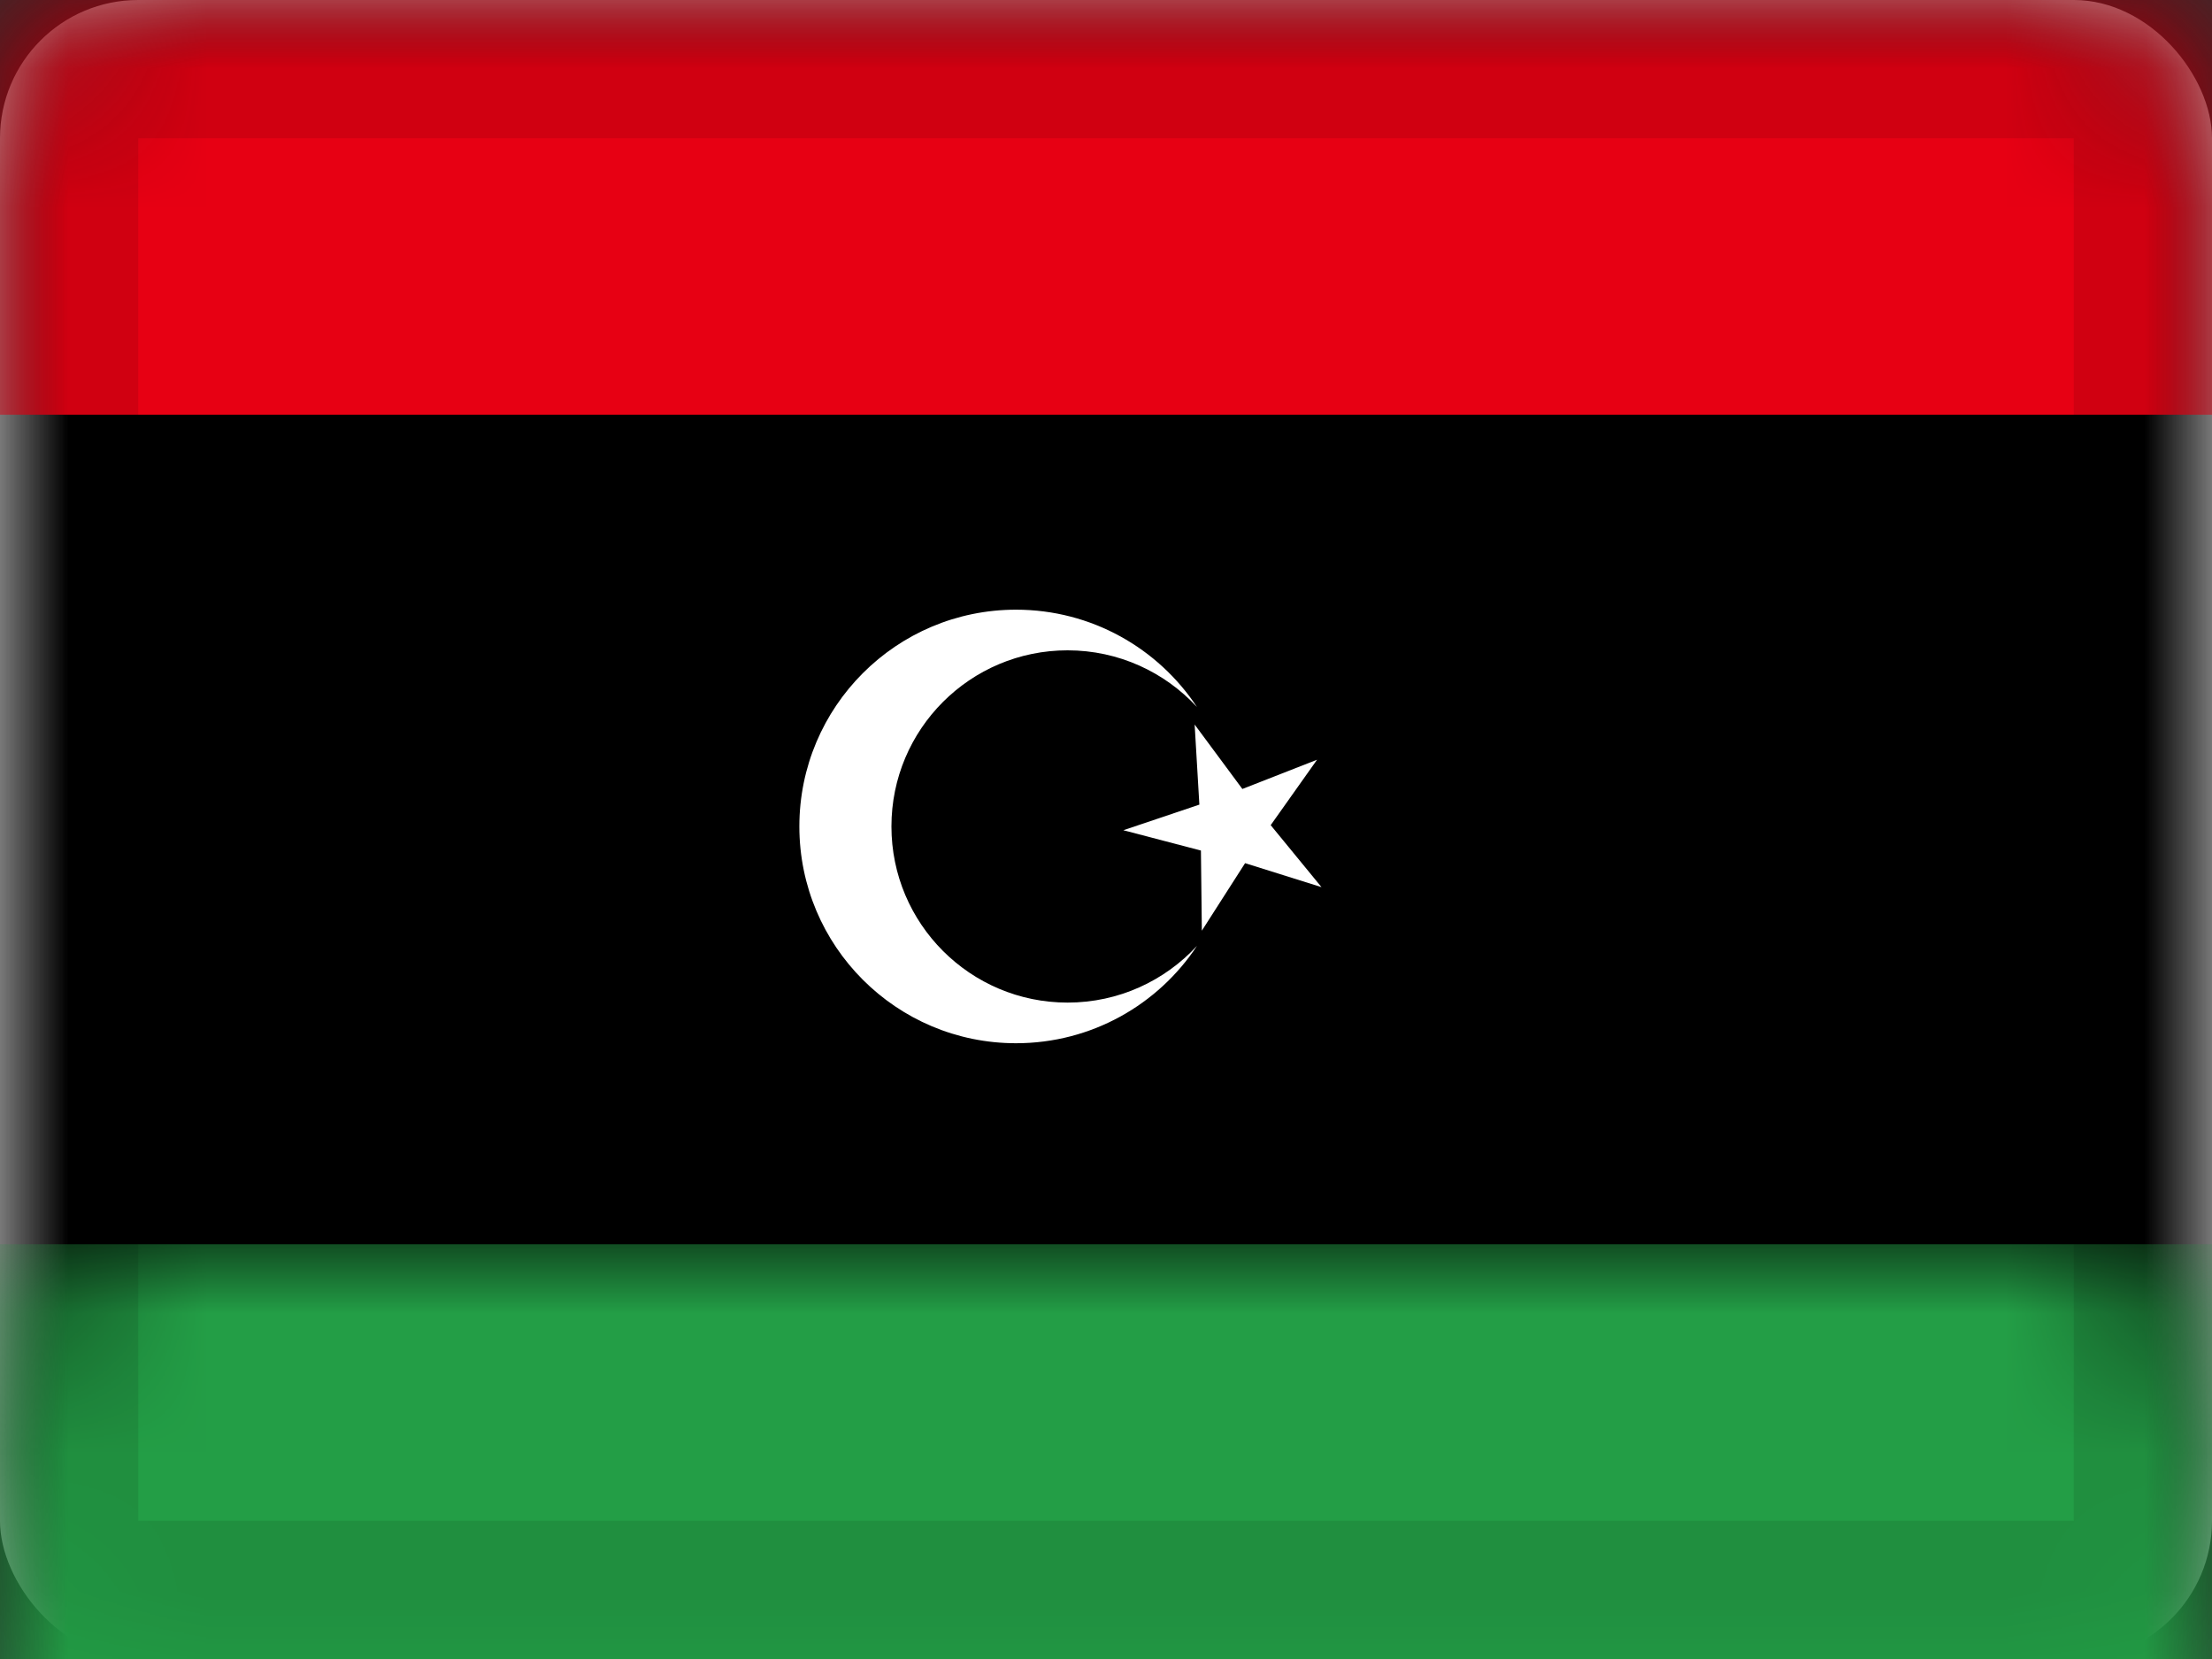 <?xml version="1.0" encoding="UTF-8"?>
<svg xmlns="http://www.w3.org/2000/svg" xmlns:xlink="http://www.w3.org/1999/xlink" width="16px" height="12px" viewBox="0 0 16 12">
  <rect x="0" y="0" width="16" height="12" fill="#333333" stroke="none"/>
  <!-- Generator: Sketch 52.2 (67145) - http://www.bohemiancoding.com/sketch -->
  <title>Libya</title>
  <desc>Created with Sketch.</desc>
  <defs>
    <rect id="path-1" x="0" y="0" width="16" height="12" rx="1"></rect>
  </defs>
  <g id="Flags-(Accurate-Colors)" stroke="none" stroke-width="1" fill="none" fill-rule="evenodd">
    <g id="Africa" transform="translate(-114, -107)">
      <g transform="translate(18, 12)" id="Libya">
        <g transform="translate(96, 95)">
          <mask id="mask-2" fill="white">
            <use xlink:href="#path-1"></use>
          </mask>
          <use id="Rectangle-77" fill="#FFFFFF" xlink:href="#path-1"></use>
          <rect id="Rectangle-119-Copy" fill="#000000" mask="url(#mask-2)" x="0" y="0" width="16" height="12"></rect>
          <g id="Group-4" mask="url(#mask-2)" fill="#FFFFFF">
            <g transform="translate(5.5, 4.214)">
              <path d="M3.158,0.9 C2.925,0.648 2.592,0.49 2.222,0.49 C1.518,0.49 0.948,1.06 0.948,1.764 C0.948,2.467 1.518,3.038 2.222,3.038 C2.592,3.038 2.925,2.88 3.158,2.628 C2.878,3.052 2.396,3.332 1.849,3.332 C0.984,3.332 0.282,2.63 0.282,1.764 C0.282,0.898 0.984,0.196 1.849,0.196 C2.396,0.196 2.878,0.476 3.158,0.9 Z" id="Combined-Shape"></path>
              <polygon id="Star" transform="translate(3.384, 1.694) rotate(-20) translate(-3.384, -1.694) " points="3.384 2.051 2.923 2.403 3.115 1.856 2.638 1.526 3.218 1.54 3.384 0.984 3.549 1.54 4.129 1.526 3.652 1.856 3.844 2.403"></polygon>
            </g>
          </g>
          <rect id="Rectangle-119-Copy-47" fill="#239E46" mask="url(#mask-2)" x="0" y="9" width="16" height="3"></rect>
          <rect id="Rectangle-119-Copy-65" fill="#E70013" mask="url(#mask-2)" x="0" y="0" width="16" height="3"></rect>
          <g id="Overlay" mask="url(#mask-2)" stroke="#000000" stroke-opacity="0.1">
            <g>
              <rect style="mix-blend-mode: multiply;" x="0.5" y="0.5" width="15" height="11"></rect>
            </g>
          </g>
        </g>
      </g>
    </g>
  </g>
</svg>
